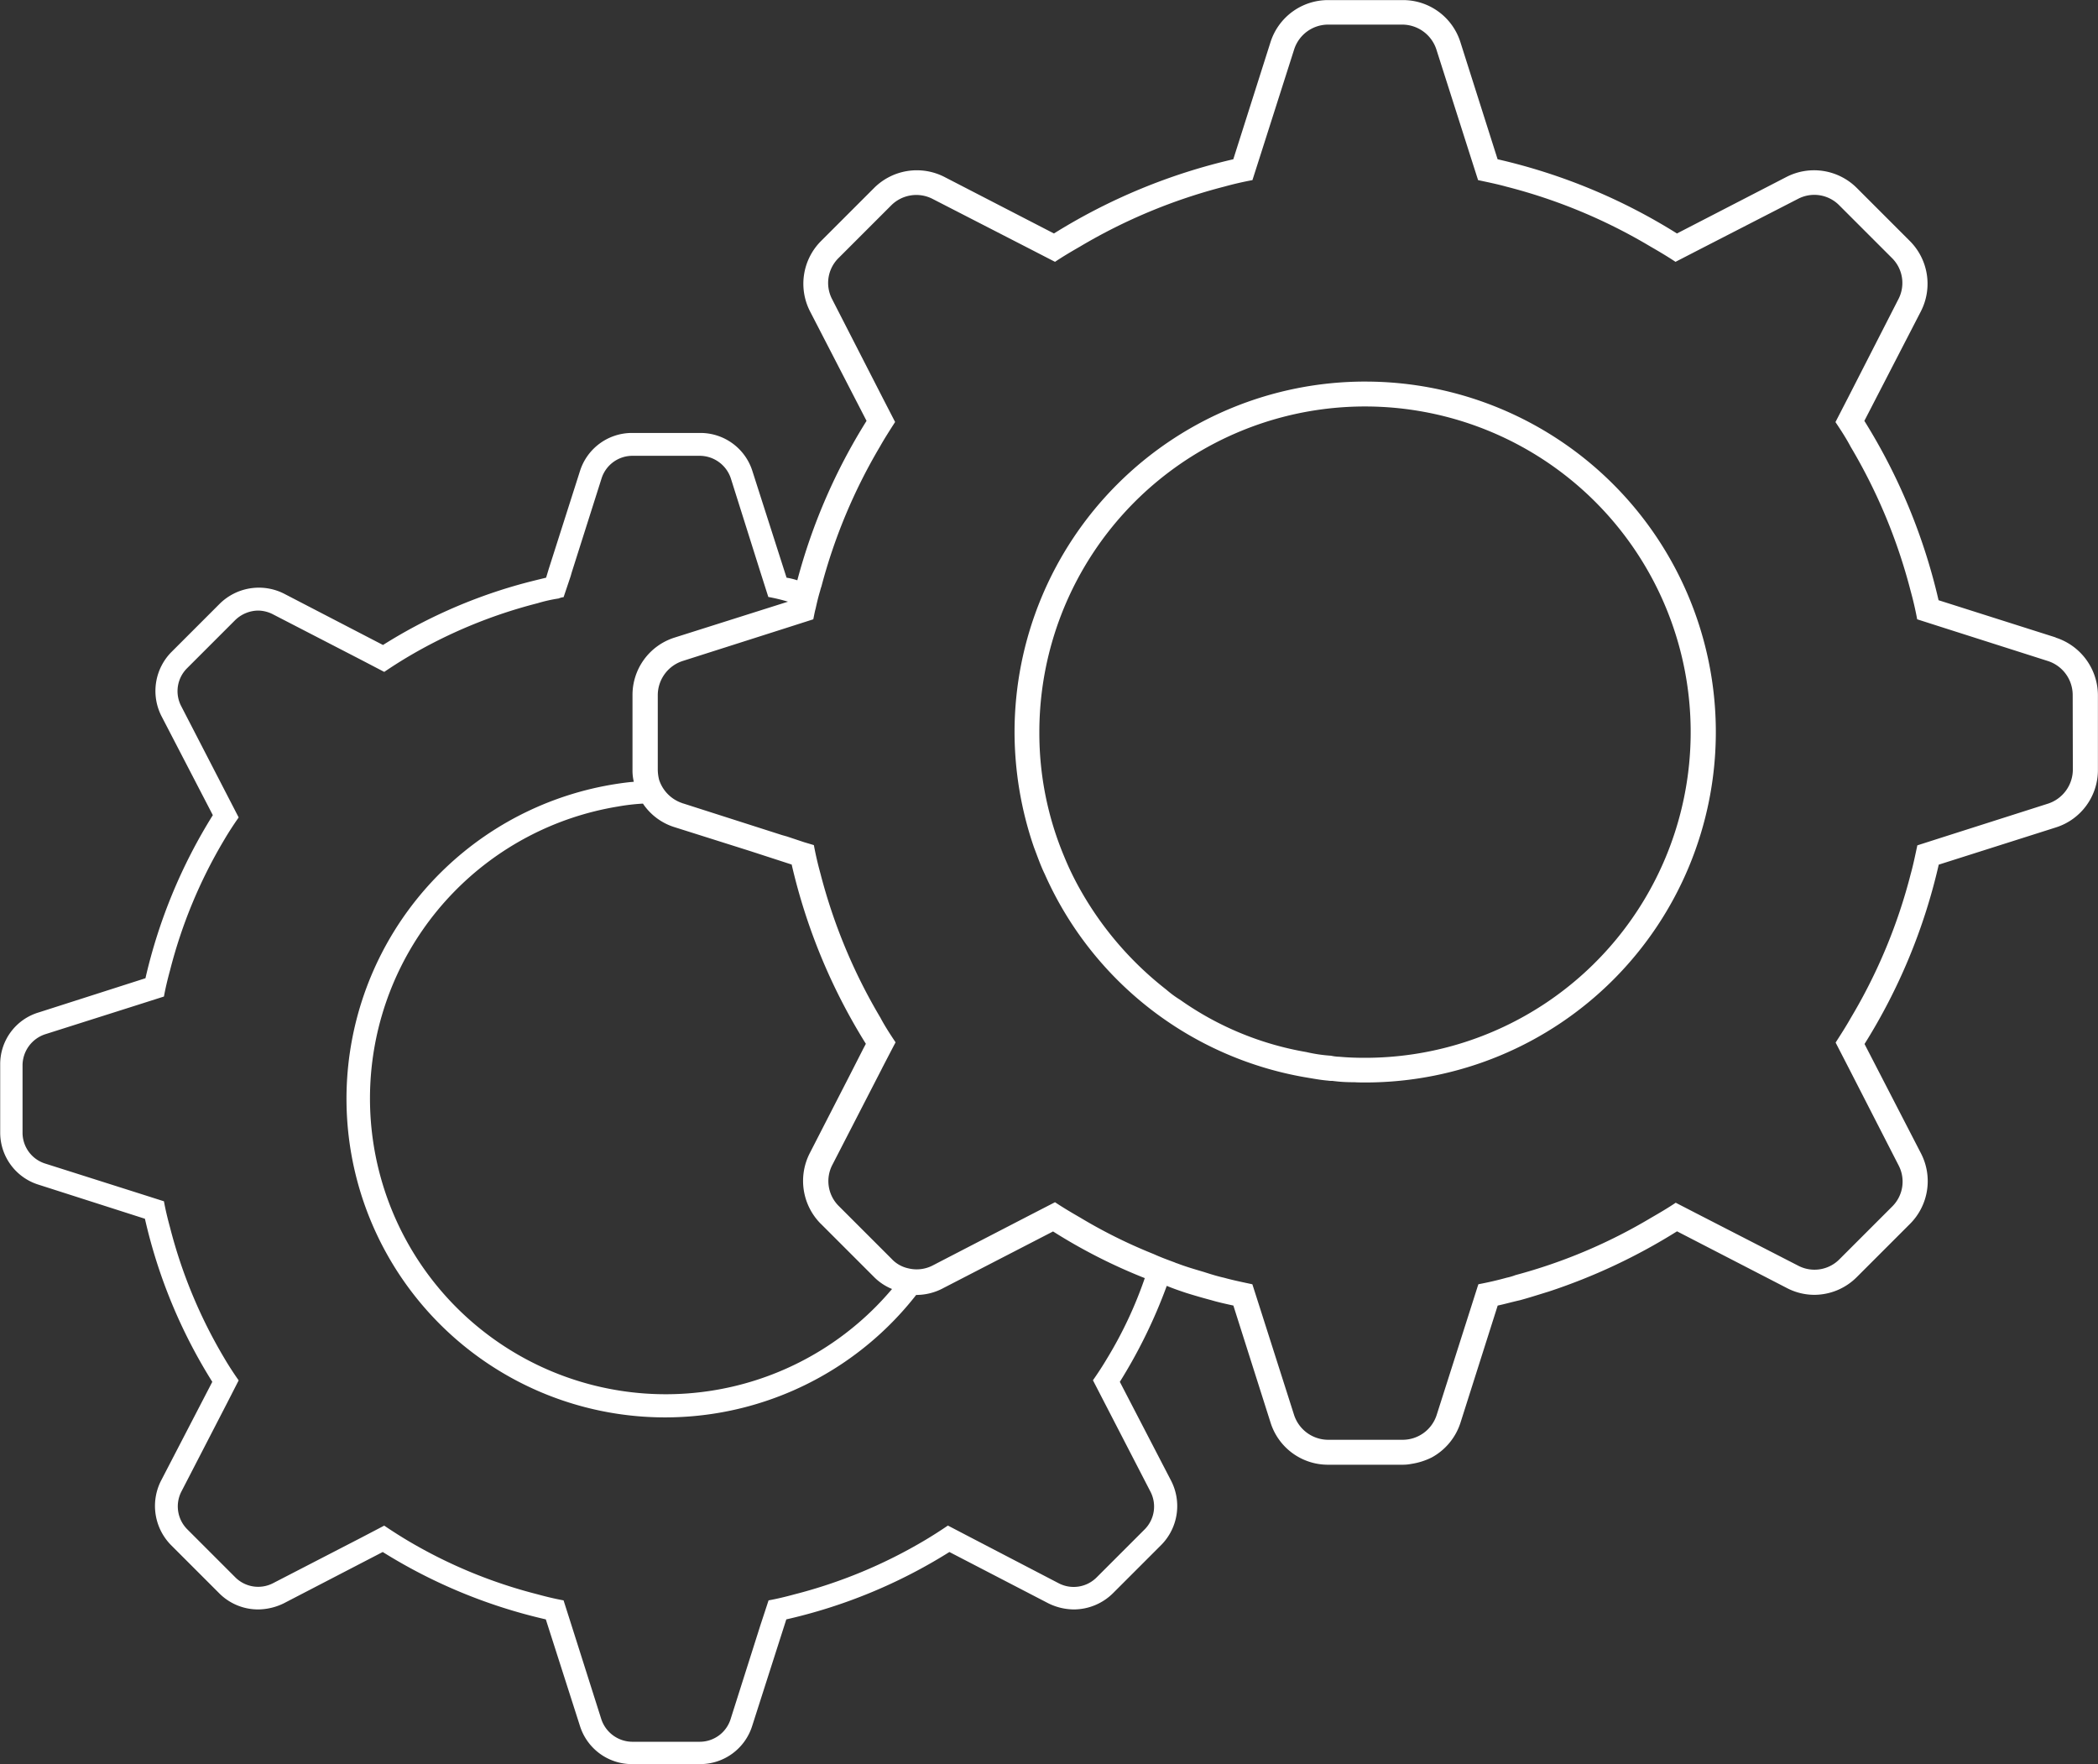 <?xml version="1.0" encoding="UTF-8"?>
<svg xmlns="http://www.w3.org/2000/svg" width="118.941" height="100.016" viewBox="0 0 118.941 100.016">
  <rect x="0" y="0" width="118.941" height="100.016" fill="#333333" stroke="none"/>
  <g transform="translate(-126 -91.613)">
    <path d="M362.544,173.1a19.883,19.883,0,0,0-19.875,19.875,20.174,20.174,0,0,0,1.1,6.527c.193.5.371,1.026.61,1.516a19.854,19.854,0,0,0,15.014,11.565c.342.059.7.119,1.041.148a1.313,1.313,0,0,0,.253.015,8.511,8.511,0,0,0,1.234.075c.223.015.431.015.654.015a19.867,19.867,0,1,0-.031-39.735Zm0,38.338c-.491,0-.966-.015-1.442-.059a2.571,2.571,0,0,1-.49-.059,8.774,8.774,0,0,1-1.4-.208,17.546,17.546,0,0,1-7.151-2.959,6.015,6.015,0,0,1-.788-.58,18.978,18.978,0,0,1-5.025-5.931,16.464,16.464,0,0,1-.773-1.635,18.083,18.083,0,0,1-1.4-7.017,18.463,18.463,0,1,1,18.465,18.448Z" transform="translate(-159.152 -59.855)" fill="#fff"></path>
    <path d="M242.547,127.752l-6.645-2.111a33.358,33.358,0,0,0-4.207-10.168l3.2-6.2a3.429,3.429,0,0,0-.624-4l-3-3a3.427,3.427,0,0,0-4-.624l-6.2,3.2a32.975,32.975,0,0,0-10.168-4.207l-2.111-6.645a3.409,3.409,0,0,0-3.27-2.379H201.3a3.422,3.422,0,0,0-3.27,2.379l-2.111,6.645a33.359,33.359,0,0,0-10.168,4.207l-6.2-3.2a3.429,3.429,0,0,0-4,.624l-3,3a3.427,3.427,0,0,0-.624,4l3.2,6.2a32.938,32.938,0,0,0-3.925,9.038,4,4,0,0,0-.61-.148l-1.933-6.035a3.09,3.09,0,0,0-2.959-2.17h-3.864a3.091,3.091,0,0,0-2.959,2.17l-1.769,5.545-.148.49c-.55.134-1.1.268-1.621.416a29.36,29.36,0,0,0-7.626,3.4l-5.619-2.914a3.16,3.16,0,0,0-3.642.58l-2.72,2.72a3.139,3.139,0,0,0-.58,3.642l2.914,5.619a30.166,30.166,0,0,0-3.82,9.246l-6.035,1.933a3.058,3.058,0,0,0-2.2,2.96v3.85a3.091,3.091,0,0,0,2.17,2.959l6.035,1.933a29.807,29.807,0,0,0,3.82,9.246l-2.914,5.619a3.16,3.16,0,0,0,.58,3.642l2.72,2.72a3.106,3.106,0,0,0,2.215.922,3.366,3.366,0,0,0,1.442-.342l5.619-2.914a30.166,30.166,0,0,0,9.246,3.82l1.933,6.035a3.09,3.09,0,0,0,2.959,2.17h3.85a3.091,3.091,0,0,0,2.959-2.17l1.933-6.035a29.807,29.807,0,0,0,9.246-3.82l5.619,2.914a3.314,3.314,0,0,0,1.442.342,3.167,3.167,0,0,0,2.215-.922l2.72-2.72a3.139,3.139,0,0,0,.58-3.642l-2.914-5.619a29.292,29.292,0,0,0,2.661-5.441c.357.148.743.282,1.1.4.476.148.936.282,1.442.416.4.119.817.208,1.234.3l2.111,6.645a3.409,3.409,0,0,0,3.27,2.379h4.221a2.44,2.44,0,0,0,.476-.045,3.882,3.882,0,0,0,1.175-.371,3.442,3.442,0,0,0,1.621-1.962l2.111-6.645c.416-.089.833-.208,1.248-.3.55-.148,1.1-.327,1.635-.49a33.3,33.3,0,0,0,7.284-3.419l6.2,3.2a3.369,3.369,0,0,0,1.591.4A3.415,3.415,0,0,0,231.281,164l3-3a3.427,3.427,0,0,0,.624-4l-3.2-6.2a32.975,32.975,0,0,0,4.207-10.168l6.645-2.111a3.409,3.409,0,0,0,2.379-3.27v-4.221a3.444,3.444,0,0,0-2.4-3.272ZM188.779,168.6c-.253.431-.535.862-.817,1.264l.683,1.323,2.586,5.009a1.834,1.834,0,0,1-.342,2.126l-2.72,2.72a1.838,1.838,0,0,1-2.126.342l-4.995-2.6-1.309-.683c-.416.282-.833.55-1.279.817A28.044,28.044,0,0,1,171.043,182c-.49.134-.981.253-1.471.342l-.46,1.4-1.694,5.337a1.834,1.834,0,0,1-1.739,1.279h-3.85a1.866,1.866,0,0,1-1.739-1.279l-1.694-5.337-.446-1.4c-.49-.089-.981-.208-1.471-.342a27.839,27.839,0,0,1-7.418-3.078c-.446-.268-.862-.535-1.279-.817l-1.309.685-5.009,2.586a1.834,1.834,0,0,1-2.126-.342l-2.72-2.72a1.838,1.838,0,0,1-.342-2.126l2.586-5.009.669-1.309c-.282-.4-.565-.833-.817-1.264a28.044,28.044,0,0,1-3.078-7.418c-.134-.49-.253-.981-.342-1.471l-1.4-.446-5.337-1.694a1.834,1.834,0,0,1-1.279-1.739v-3.85a1.866,1.866,0,0,1,1.279-1.739l5.337-1.694,1.4-.446c.089-.49.208-.981.342-1.471a27.839,27.839,0,0,1,3.078-7.418c.253-.431.535-.862.817-1.264l-.683-1.323-2.586-5.009a1.834,1.834,0,0,1,.342-2.126l2.72-2.72a1.9,1.9,0,0,1,1.309-.55,1.867,1.867,0,0,1,.833.208l5.009,2.586,1.309.683c.416-.282.833-.55,1.279-.817a28.045,28.045,0,0,1,7.418-3.078,8.454,8.454,0,0,1,1.189-.268,1.016,1.016,0,0,1,.282-.075l.4-1.189.059-.208,1.694-5.337a1.834,1.834,0,0,1,1.739-1.279h3.85a1.866,1.866,0,0,1,1.739,1.279l1.679,5.323.446,1.4a10.11,10.11,0,0,1,1.115.268l-6.436,2.037a3.409,3.409,0,0,0-2.379,3.27v4.221a2.715,2.715,0,0,0,.075.683c-.059,0-.134.015-.193.015a18.063,18.063,0,1,0,16.2,29.077,3.253,3.253,0,0,0,1.561-.4l6.2-3.2a31.1,31.1,0,0,0,5.2,2.646,23.377,23.377,0,0,1-2.126,4.535Zm-16.248-7.611,3,3a3.065,3.065,0,0,0,1.041.7,16.77,16.77,0,1,1-15.534-27.353,11.486,11.486,0,0,1,1.412-.164,3.352,3.352,0,0,0,1.8,1.338l4.282,1.353,2.334.758h.015a33.359,33.359,0,0,0,4.207,10.168l-.134.253-.713,1.4-2.334,4.549a3.447,3.447,0,0,0,.623,4Zm70.984-25.747a2.04,2.04,0,0,1-1.412,1.933l-5.872,1.873-1.532.49c-.119.55-.223,1.07-.371,1.605a30.777,30.777,0,0,1-3.4,8.176c-.268.476-.565.936-.862,1.4l.743,1.442,2.825,5.515a1.985,1.985,0,0,1-.357,2.334l-3,3a1.988,1.988,0,0,1-2.334.357l-5.5-2.825-1.442-.743c-.446.3-.922.58-1.412.862a30.185,30.185,0,0,1-7.67,3.24,3.241,3.241,0,0,1-.5.148c-.535.148-1.056.268-1.605.371l-.045.134-.446,1.4-1.873,5.872a2.026,2.026,0,0,1-1.933,1.412h-4.221a2.04,2.04,0,0,1-1.933-1.412l-1.873-5.872-.49-1.532c-.55-.119-1.07-.223-1.605-.371-.4-.089-.773-.208-1.145-.327-.5-.148-1.026-.3-1.516-.49a.374.374,0,0,1-.119-.045c-.4-.148-.817-.3-1.2-.476a28.941,28.941,0,0,1-4.192-2.081c-.49-.282-.966-.565-1.412-.862l-1.442.743-5.114,2.646-.371.193a1.984,1.984,0,0,1-1.4.164,1.812,1.812,0,0,1-.936-.535l-3-3a1.988,1.988,0,0,1-.357-2.334l2.78-5.4.059-.119.624-1.2.119-.223c-.3-.446-.61-.922-.862-1.4a31.26,31.26,0,0,1-3.4-8.176c-.148-.535-.268-1.056-.371-1.605l-.55-.164-.981-.327-.268-.075-5.621-1.8c-.015,0-.015,0-.045-.015a2.072,2.072,0,0,1-1.309-1.323,2.472,2.472,0,0,1-.075-.58v-4.221a2.04,2.04,0,0,1,1.412-1.933l5.872-1.873,1.532-.49c.045-.208.075-.4.134-.61.075-.342.148-.654.253-1a2.141,2.141,0,0,1,.075-.253,31.118,31.118,0,0,1,3.315-7.923c.268-.476.565-.936.862-1.4l-.743-1.442-2.825-5.515a1.985,1.985,0,0,1,.357-2.334l3-3a2.013,2.013,0,0,1,2.334-.357l5.5,2.825,1.442.743c.446-.3.922-.58,1.412-.862a31.261,31.261,0,0,1,8.176-3.4c.535-.148,1.056-.268,1.605-.371l.49-1.532,1.873-5.872a2.026,2.026,0,0,1,1.933-1.412H205.5a2.04,2.04,0,0,1,1.933,1.412l1.873,5.872.49,1.532c.55.119,1.07.223,1.605.371a30.777,30.777,0,0,1,8.176,3.4c.49.282.966.565,1.412.862l1.442-.743,5.5-2.825a1.985,1.985,0,0,1,2.334.357l3,3a1.988,1.988,0,0,1,.357,2.334L230.8,114.1l-.743,1.442c.3.446.61.922.862,1.4a31.26,31.26,0,0,1,3.4,8.176c.148.535.268,1.056.371,1.605l1.532.49,5.872,1.873a2.026,2.026,0,0,1,1.412,1.933Z" transform="translate(0)" fill="#fff"></path>
  </g>
</svg>
